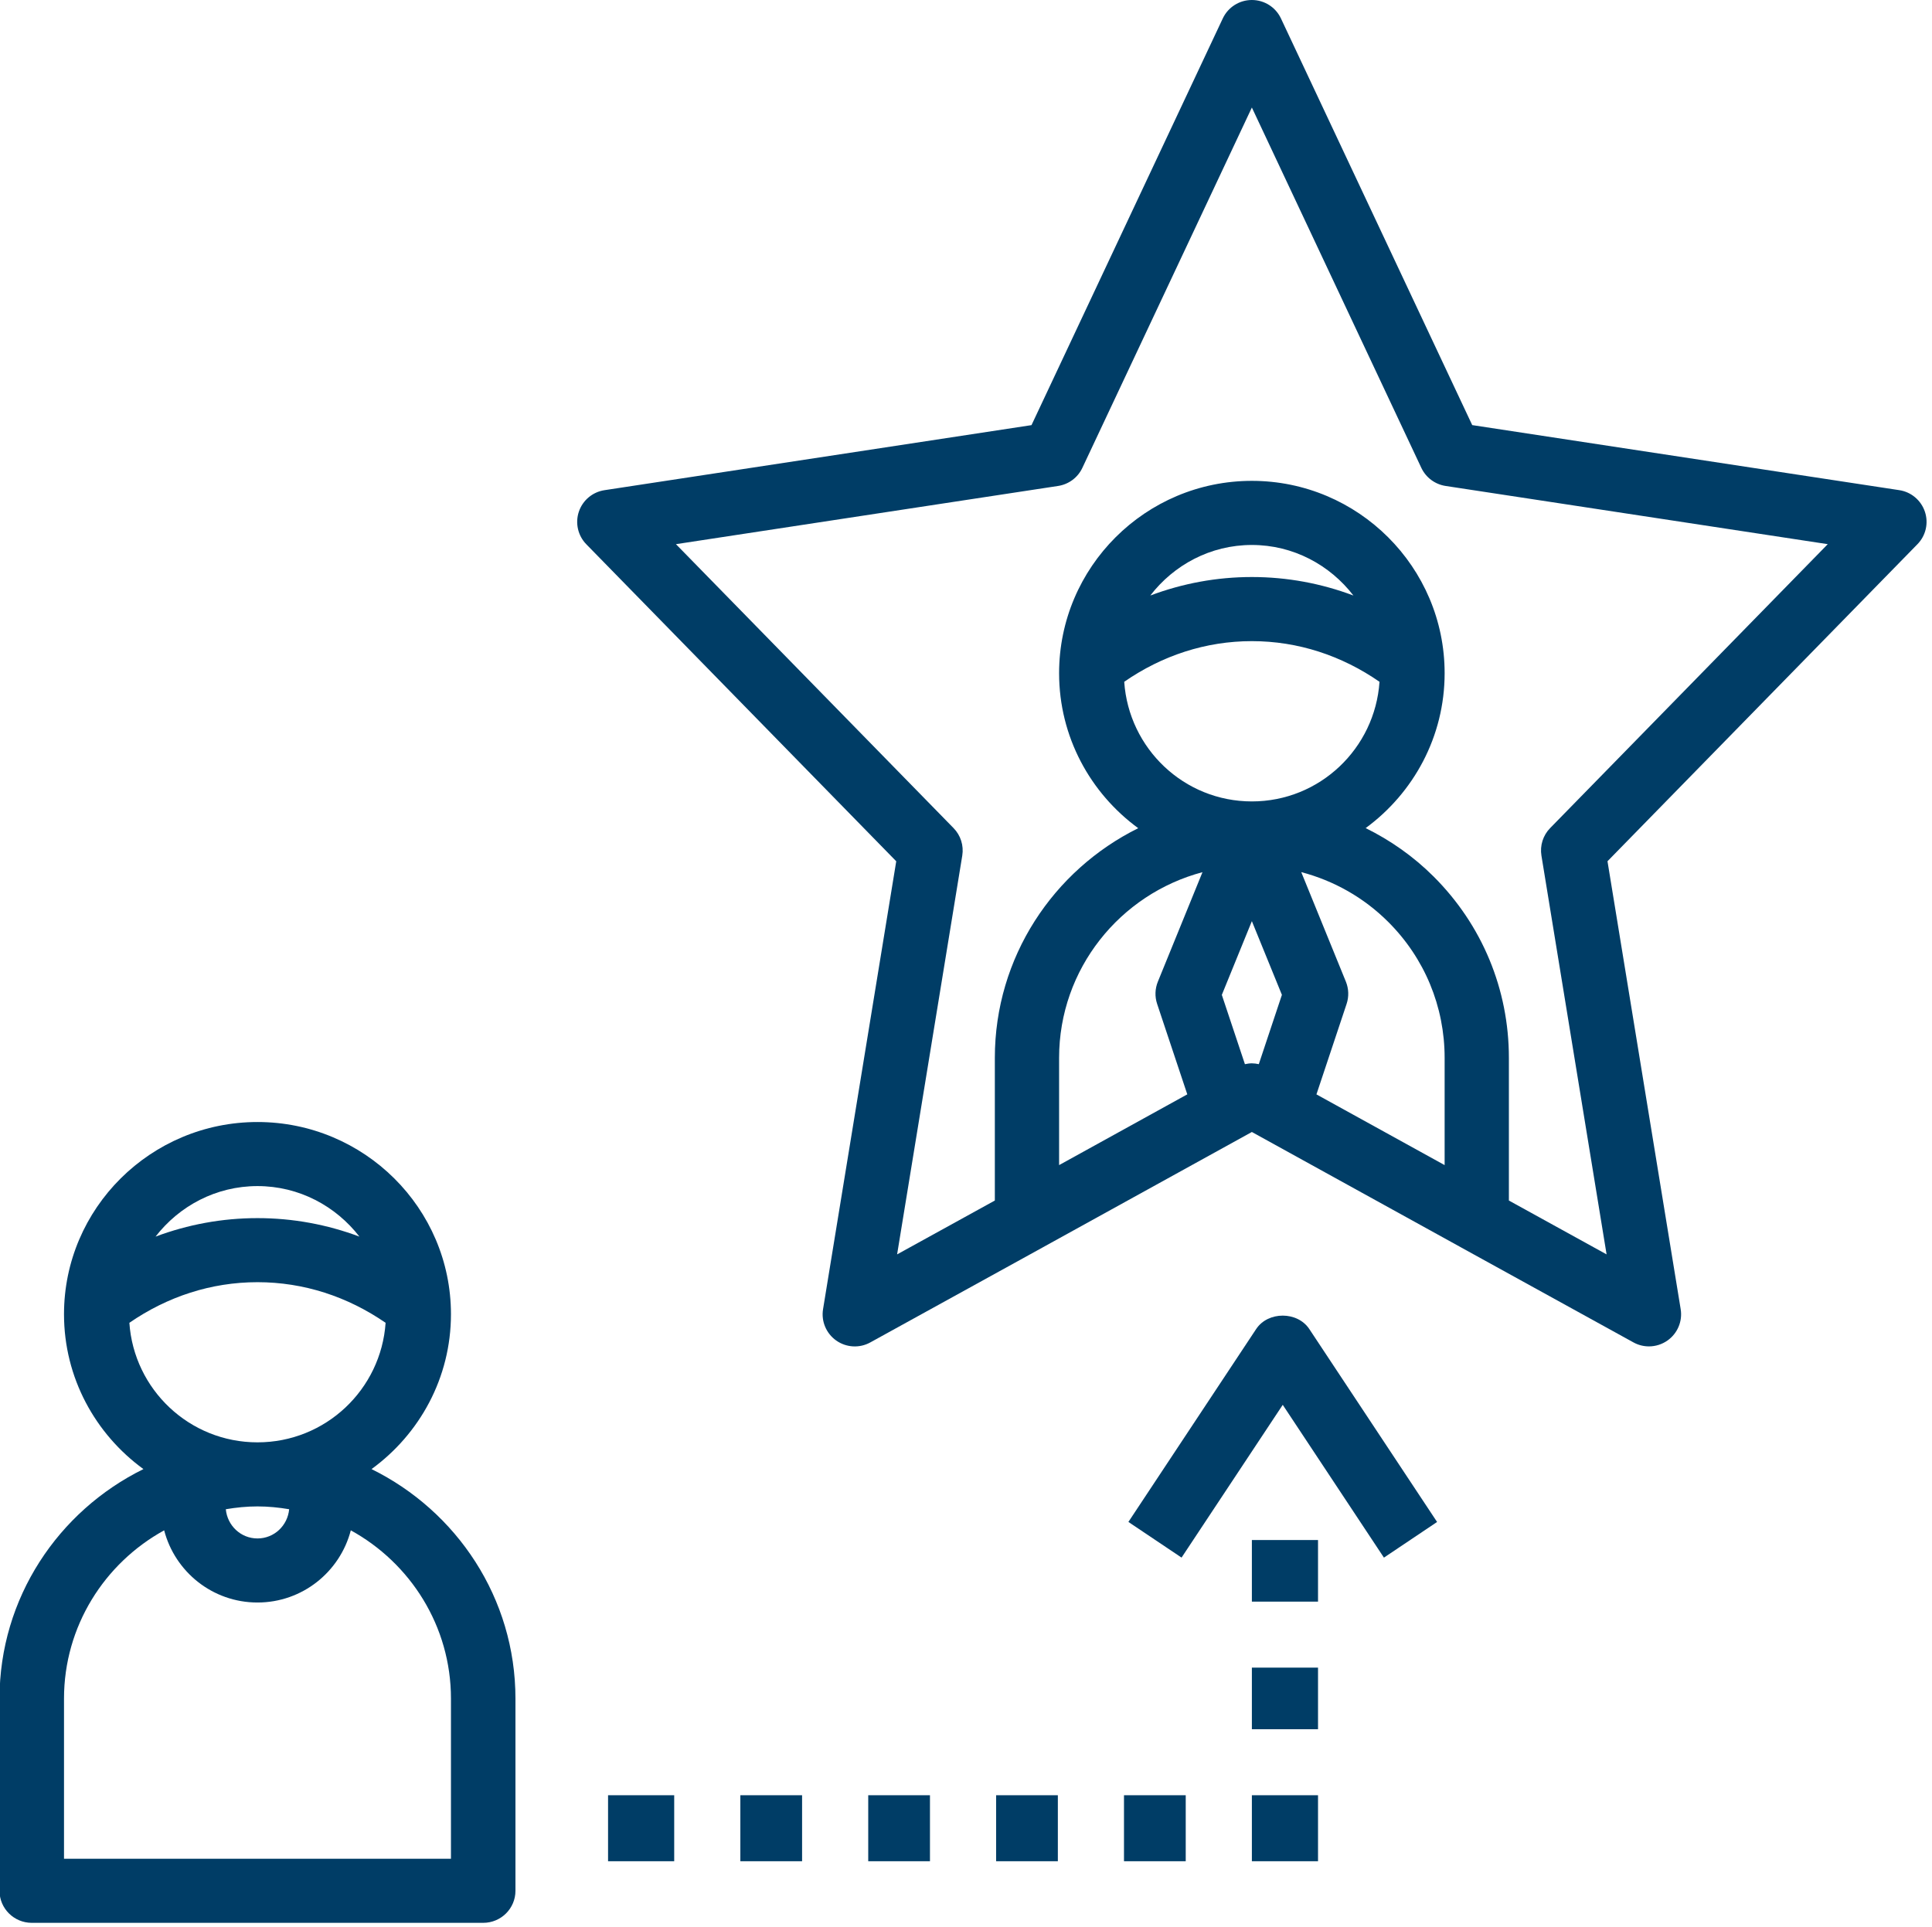 <svg width="439" height="438" xmlns="http://www.w3.org/2000/svg" xmlns:xlink="http://www.w3.org/1999/xlink" xml:space="preserve" overflow="hidden"><defs><clipPath id="clip0"><rect x="-116" y="-154" width="439" height="438"/></clipPath></defs><g clip-path="url(#clip0)" transform="translate(116 154)"><path d="M387 469.04 387 512.72C387 516.739 390.276 520 394.313 520L496.688 520C500.724 520 504 516.739 504 512.72L504 469.04C504 446.181 490.669 426.408 471.364 416.879 482.26 408.929 489.375 396.131 489.375 381.68 489.375 357.591 469.697 338 445.5 338 421.303 338 401.625 357.591 401.625 381.68 401.625 396.131 408.74 408.929 419.636 416.879 400.331 426.408 387 446.181 387 469.04ZM445.5 425.36C447.95 425.36 450.341 425.608 452.681 426.001 452.345 429.699 449.303 432.64 445.5 432.64 441.698 432.64 438.656 429.699 438.319 426.001 440.659 425.608 443.05 425.36 445.5 425.36ZM445.5 352.56C454.941 352.56 463.262 357.11 468.615 364.041 461.295 361.296 453.522 359.84 445.5 359.84 437.478 359.84 429.705 361.296 422.385 364.041 427.738 357.11 436.06 352.56 445.5 352.56ZM416.447 383.631C425.062 377.683 434.992 374.4 445.5 374.4 456.008 374.4 465.938 377.683 474.553 383.631 473.521 398.766 460.959 410.8 445.5 410.8 430.041 410.8 417.478 398.766 416.447 383.631ZM424.338 430.798C426.78 440.204 435.299 447.2 445.5 447.2 455.701 447.2 464.22 440.204 466.662 430.798 480.191 438.253 489.375 452.595 489.375 469.04L489.375 505.44 401.625 505.44 401.625 469.04C401.625 452.595 410.809 438.253 424.338 430.798Z" fill="#003D66" fill-rule="evenodd" transform="matrix(1.002 0 0 1 -503.884 -237)"/><path d="M677.591 87.189C676.396 84.632 673.825 83 670.998 83 668.171 83 665.599 84.632 664.404 87.189L621.025 179.62 524.184 194.403C521.481 194.818 519.244 196.705 518.377 199.291 517.51 201.878 518.166 204.741 520.067 206.694L590.352 278.74 573.755 380.533C573.304 383.287 574.469 386.056 576.75 387.666 579.03 389.276 582.032 389.443 584.473 388.088L623.524 366.523C623.524 366.523 623.531 366.516 623.531 366.516L670.998 340.266 718.464 366.509C718.464 366.509 718.471 366.516 718.471 366.516L757.523 388.081C758.623 388.693 759.84 388.992 761.049 388.992 762.521 388.992 763.992 388.54 765.246 387.658 767.526 386.048 768.692 383.28 768.24 380.526L751.643 278.733 821.928 206.686C823.837 204.734 824.493 201.878 823.619 199.284 822.744 196.69 820.508 194.804 817.812 194.396L720.97 179.613 677.591 87.189ZM642.052 237.948C650.634 231.996 660.528 228.71 670.998 228.71 681.467 228.71 691.361 231.996 699.944 237.948 698.917 253.095 686.4 265.138 670.998 265.138 655.596 265.138 643.079 253.095 642.052 237.948ZM647.968 218.343C653.301 211.407 661.592 206.854 670.998 206.854 680.404 206.854 688.695 211.407 694.028 218.343 686.735 215.596 678.99 214.139 670.998 214.139 663.005 214.139 655.261 215.596 647.968 218.343ZM714.712 347.792 685.642 331.72 692.483 311.153C693.03 309.507 692.971 307.722 692.323 306.112L682.196 281.203C689.584 283.148 696.374 286.973 701.918 292.517 710.166 300.764 714.712 311.743 714.712 323.422L714.712 347.792ZM670.998 292.349 677.81 309.099 672.572 324.85C672.054 324.741 671.522 324.661 670.998 324.661 670.473 324.661 669.941 324.741 669.424 324.857L664.186 309.106 670.998 292.349ZM649.512 311.146 656.354 331.713 627.284 347.792 627.284 323.422C627.284 303.197 641.112 286.186 659.8 281.217L649.68 306.104C649.024 307.715 648.966 309.5 649.512 311.146ZM738.638 271.199C737.021 272.853 736.292 275.177 736.664 277.458L751.439 368.082 729.283 355.843 729.283 323.422C729.283 307.853 723.222 293.216 712.213 282.208 707.645 277.64 702.428 273.983 696.804 271.199 707.638 263.229 714.712 250.443 714.712 235.996 714.712 211.888 695.106 192.283 670.998 192.283 646.889 192.283 627.284 211.888 627.284 235.996 627.284 250.458 634.372 263.266 645.228 271.221 625.994 280.758 612.712 300.546 612.712 323.422L612.712 355.843 590.549 368.082 605.324 277.458C605.696 275.177 604.967 272.853 603.35 271.199L540.394 206.672 627.065 193.441C629.469 193.07 631.531 191.532 632.558 189.332L670.998 107.436 709.43 189.332C710.464 191.532 712.526 193.07 714.923 193.441L801.594 206.672 738.638 271.199Z" fill="#003D66" fill-rule="evenodd" transform="matrix(1.002 0 0 1 -503.884 -237)"/><path d="M525 491 540 491 540 506 525 506Z" fill="#003D66" fill-rule="evenodd" transform="matrix(1.002 0 0 1 -503.884 -237)"/><path d="M555 491 569 491 569 506 555 506Z" fill="#003D66" fill-rule="evenodd" transform="matrix(1.002 0 0 1 -503.884 -237)"/><path d="M584 491 598 491 598 506 584 506Z" fill="#003D66" fill-rule="evenodd" transform="matrix(1.002 0 0 1 -503.884 -237)"/><path d="M613 491 627 491 627 506 613 506Z" fill="#003D66" fill-rule="evenodd" transform="matrix(1.002 0 0 1 -503.884 -237)"/><path d="M642 491 656 491 656 506 642 506Z" fill="#003D66" fill-rule="evenodd" transform="matrix(1.002 0 0 1 -503.884 -237)"/><path d="M671 491 686 491 686 506 671 506Z" fill="#003D66" fill-rule="evenodd" transform="matrix(1.002 0 0 1 -503.884 -237)"/><path d="M671 462 686 462 686 476 671 476Z" fill="#003D66" fill-rule="evenodd" transform="matrix(1.002 0 0 1 -503.884 -237)"/><path d="M671 433 686 433 686 447 671 447Z" fill="#003D66" fill-rule="evenodd" transform="matrix(1.002 0 0 1 -503.884 -237)"/><path d="M671.974 385.046 643 428.889 655.053 436.993 678 402.276 700.947 437 713 428.896 684.026 385.054C681.339 380.983 674.661 380.983 671.974 385.046Z" fill="#003D66" fill-rule="evenodd" transform="matrix(1.002 0 0 1 -503.884 -237)"/></g></svg>